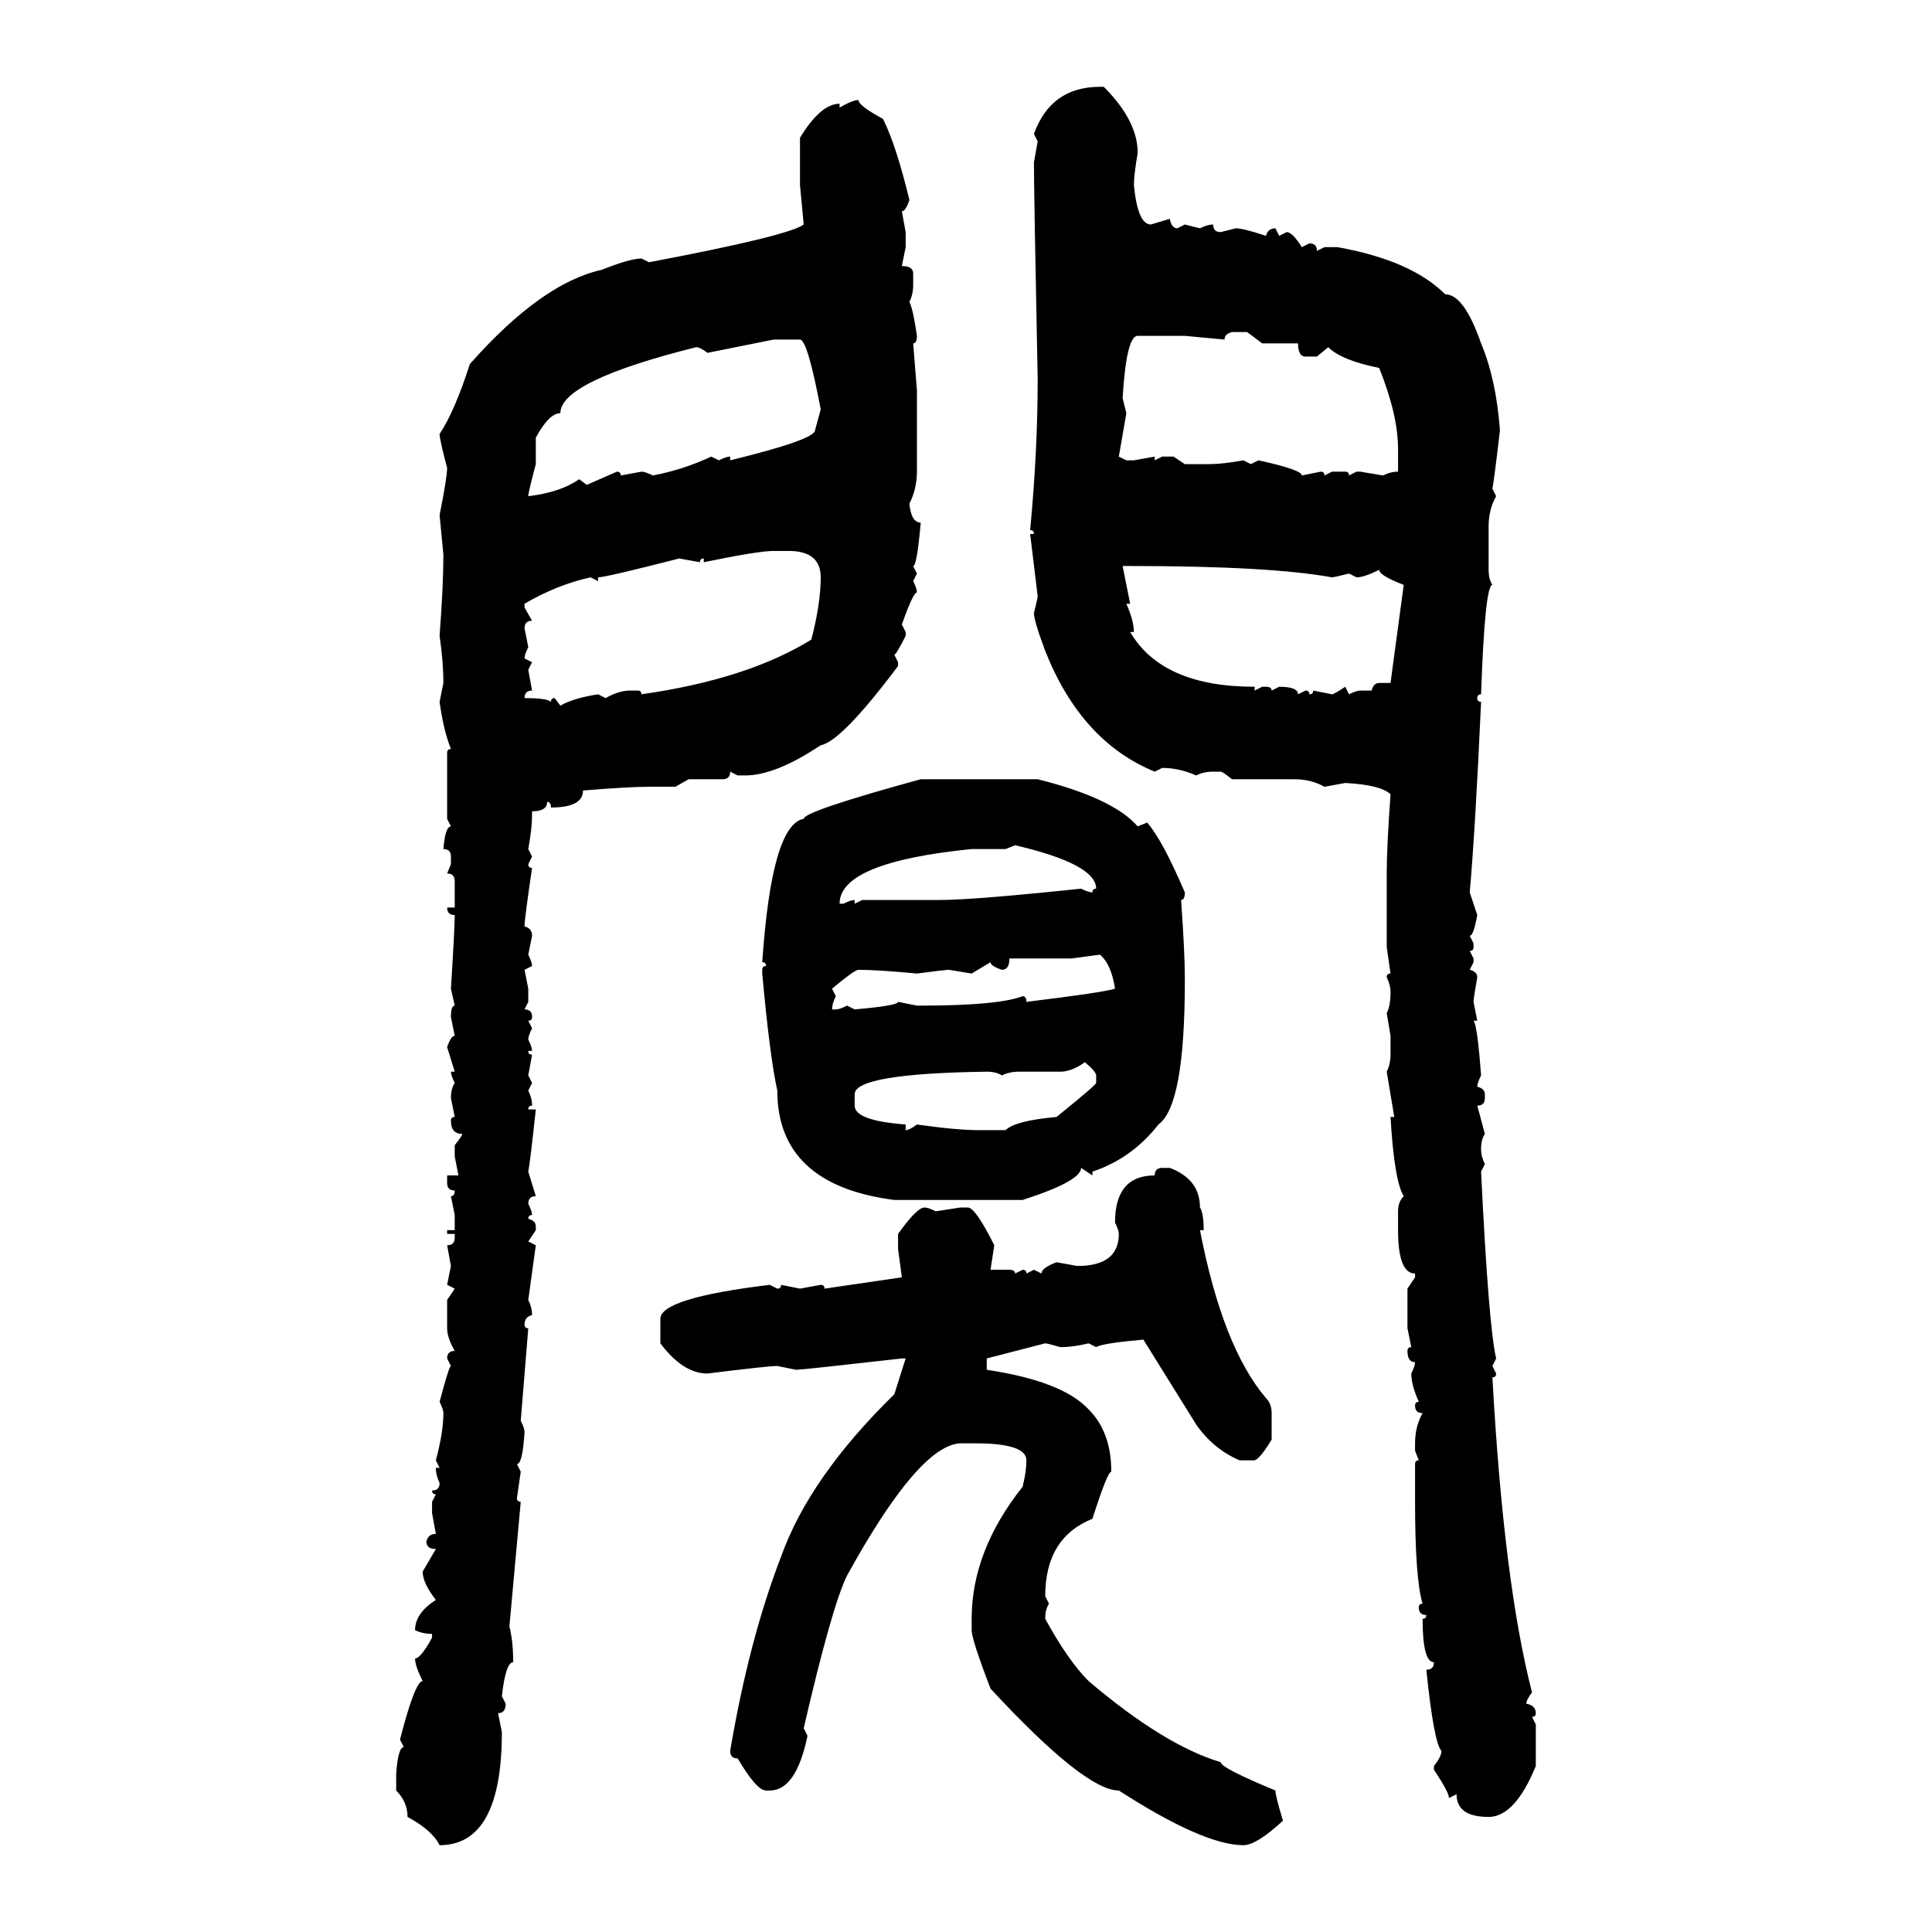 <svg xmlns="http://www.w3.org/2000/svg" xmlns:xlink="http://www.w3.org/1999/xlink" width="300" height="300"><path d="M170.80 13.48L171.39 13.48Q176.66 18.75 176.66 23.73L176.66 23.73Q176.07 27.25 176.07 28.71L176.07 28.71Q176.66 34.86 178.71 34.86L178.71 34.86L181.64 33.98Q181.93 35.45 182.81 35.45L182.81 35.45L183.98 34.86L186.33 35.45Q187.50 34.86 188.38 34.86L188.38 34.86Q188.38 36.04 189.55 36.04L189.55 36.04L191.89 35.45Q193.07 35.45 196.58 36.62L196.58 36.62Q196.88 35.45 198.05 35.45L198.05 35.45L198.63 36.62L199.80 36.04Q200.68 36.04 202.15 38.38L202.15 38.38L203.32 37.79Q204.49 37.79 204.49 38.96L204.49 38.96L205.66 38.38L207.71 38.38Q219.14 40.43 224.41 45.70L224.41 45.70Q227.34 45.70 229.98 53.32L229.98 53.32Q232.32 58.89 232.91 66.80L232.91 66.80Q232.03 74.41 231.74 75.88L231.74 75.88L232.32 77.05Q231.15 79.10 231.15 81.74L231.15 81.74L231.15 88.48Q231.15 89.94 231.74 90.82L231.74 90.82Q230.57 90.82 229.98 107.81L229.98 107.81Q229.39 107.81 229.39 108.40L229.39 108.40Q229.39 108.98 229.98 108.98L229.98 108.98Q229.10 128.61 228.22 138.57L228.22 138.57L229.39 142.09Q228.81 145.31 228.22 145.31L228.22 145.31L228.81 146.48L228.81 147.07Q228.81 147.66 228.22 147.66L228.22 147.66L228.81 148.83L228.81 149.41L228.22 150.59Q229.39 150.88 229.39 151.76L229.39 151.76Q228.81 154.98 228.81 155.57L228.81 155.57L229.39 158.50L228.81 158.50Q229.39 159.08 229.98 166.99L229.98 166.99Q229.39 168.16 229.39 168.75L229.39 168.75Q230.57 169.04 230.57 169.92L230.57 169.92L230.57 170.51Q230.57 171.68 229.39 171.68L229.39 171.68L230.57 176.07Q229.98 176.95 229.98 178.42L229.98 178.42Q229.98 179.59 230.57 180.76L230.57 180.76L229.98 181.93Q231.15 205.96 232.32 210.94L232.32 210.94L231.74 212.11L232.32 213.28Q232.32 213.87 231.74 213.87L231.74 213.87Q233.50 245.80 237.89 262.79L237.89 262.79Q237.01 263.96 237.01 264.55L237.01 264.55Q238.48 264.84 238.48 266.02L238.48 266.02Q238.48 266.60 237.89 266.60L237.89 266.60L238.48 267.77L238.48 274.22Q235.25 282.13 231.15 282.13L231.15 282.13Q226.17 282.13 226.17 278.61L226.17 278.61L225 279.20Q225 278.32 222.66 274.80L222.66 274.80L222.66 274.22Q223.83 272.75 223.83 271.88L223.83 271.88Q222.66 270.70 221.48 259.28L221.48 259.28Q222.66 259.28 222.66 258.11L222.66 258.11Q220.90 258.11 220.90 251.37L220.90 251.37Q221.48 251.37 221.48 250.78L221.48 250.78Q220.31 250.78 220.31 249.61L220.31 249.61Q220.31 249.02 220.90 249.02L220.90 249.02Q219.73 245.21 219.73 233.20L219.73 233.20L219.73 227.34Q219.73 226.76 220.31 226.76L220.31 226.76L219.73 225.29L219.73 224.12Q219.73 221.48 220.90 219.43L220.90 219.43Q219.73 219.43 219.73 218.26L219.73 218.26Q219.73 217.68 220.31 217.68L220.31 217.68Q219.14 215.04 219.14 213.28L219.14 213.28Q219.73 212.11 219.73 211.52L219.73 211.52Q218.55 211.52 218.55 209.77L218.55 209.77Q218.55 209.18 219.14 209.18L219.14 209.18L218.55 206.25L218.55 200.10L219.73 198.34L219.73 197.75Q217.09 197.75 217.09 191.02L217.09 191.02L217.09 188.09Q217.09 186.62 217.97 185.74L217.97 185.74Q216.50 183.40 215.92 173.44L215.92 173.44L216.50 173.44L215.33 166.41Q215.92 165.23 215.92 163.77L215.92 163.77L215.92 160.84L215.33 157.32Q215.92 156.15 215.92 154.10L215.92 154.10Q215.92 152.93 215.33 151.76L215.33 151.76Q215.33 151.17 215.92 151.17L215.92 151.17L215.33 147.07L215.33 135.64Q215.33 131.54 215.92 123.34L215.92 123.34Q214.45 121.88 208.89 121.58L208.89 121.58L205.66 122.17Q203.61 121.00 200.98 121.00L200.98 121.00L191.31 121.00Q189.84 119.82 189.55 119.82L189.55 119.82L188.38 119.82Q186.91 119.82 185.74 120.41L185.74 120.41Q183.11 119.24 180.47 119.24L180.47 119.24L179.30 119.82Q167.87 115.14 162.30 101.07L162.30 101.07Q160.55 96.39 160.55 95.21L160.55 95.21Q161.13 92.87 161.13 92.58L161.13 92.58L159.96 82.91L160.55 82.91Q160.55 82.32 159.96 82.32L159.96 82.32Q161.13 70.02 161.13 58.89L161.13 58.89Q160.55 29.88 160.55 25.20L160.55 25.20L161.13 21.97L160.55 20.80Q163.18 13.48 170.80 13.48L170.80 13.48ZM133.30 15.53L133.30 15.53Q133.30 16.41 137.11 18.46L137.11 18.46Q139.16 22.56 141.21 31.05L141.21 31.05Q140.63 32.81 140.04 32.81L140.04 32.81L140.63 36.04L140.63 38.38L140.04 41.31Q141.80 41.31 141.80 42.48L141.80 42.48L141.80 44.24Q141.80 45.70 141.21 46.88L141.21 46.88Q141.80 48.05 142.38 52.15L142.38 52.15Q142.38 53.32 141.80 53.32L141.80 53.32L142.38 60.64L142.38 73.24Q142.38 75.88 141.21 78.22L141.21 78.22Q141.50 81.15 142.97 81.15L142.97 81.15Q142.38 87.89 141.80 87.89L141.80 87.89L142.38 89.06L141.80 90.23Q142.38 91.41 142.38 91.99L142.38 91.99Q141.80 91.99 140.04 96.97L140.04 96.97L140.63 98.14L140.63 98.73Q139.16 101.66 138.87 101.66L138.87 101.66L139.45 102.83L139.45 103.42Q130.66 115.14 127.44 115.72L127.44 115.72Q120.41 120.41 115.72 120.41L115.72 120.41L114.55 120.41L113.38 119.82Q113.38 121.00 112.21 121.00L112.21 121.00L106.93 121.00L104.88 122.17L100.78 122.17Q97.56 122.17 90.53 122.75L90.53 122.75Q90.53 125.39 85.55 125.39L85.55 125.39Q85.55 124.51 84.96 124.51L84.96 124.51Q84.96 125.98 82.62 125.98L82.62 125.98L82.62 126.56Q82.62 128.61 82.03 131.84L82.03 131.84L82.62 133.01L82.03 134.18Q82.03 134.77 82.62 134.77L82.62 134.77Q81.45 142.68 81.45 143.85L81.45 143.85Q82.62 144.14 82.62 145.31L82.62 145.31L82.03 148.24Q82.62 149.41 82.62 150L82.62 150L81.45 150.59L82.03 153.52L82.03 155.57L81.45 156.74Q82.62 156.74 82.62 157.91L82.62 157.91Q82.62 158.50 82.03 158.50L82.03 158.50L82.62 159.67Q82.03 160.84 82.03 161.43L82.03 161.43Q82.62 162.60 82.62 163.18L82.62 163.18L82.03 163.18Q82.03 163.77 82.62 163.77L82.62 163.77L82.03 166.99L82.62 168.16L82.03 169.34Q82.62 170.51 82.62 171.68L82.62 171.68Q82.03 171.68 82.03 172.27L82.03 172.27L83.20 172.27Q82.32 180.47 82.03 181.93L82.03 181.93L83.20 185.74Q82.03 185.74 82.03 186.91L82.03 186.91Q82.62 188.09 82.62 188.67L82.62 188.67Q82.03 188.67 82.03 189.26L82.03 189.26Q83.20 189.55 83.20 190.43L83.20 190.43L83.20 191.02L82.03 192.77L83.20 193.36L82.03 201.86Q82.62 203.03 82.62 204.20L82.62 204.20Q81.45 204.49 81.45 205.66L81.45 205.66Q81.45 206.25 82.03 206.25L82.03 206.25L80.86 220.61Q81.45 221.78 81.45 222.36L81.45 222.36Q81.15 227.34 80.27 227.34L80.27 227.34L80.86 228.52L80.27 232.62Q80.27 233.20 80.86 233.20L80.86 233.20L79.10 252.54Q79.69 254.88 79.69 258.11L79.69 258.11Q78.52 258.11 77.93 263.38L77.93 263.38L78.52 264.55Q78.52 266.02 77.34 266.02L77.34 266.02L77.93 268.95Q77.93 286.52 68.26 286.52L68.26 286.52Q67.09 284.18 63.28 282.13L63.28 282.13Q63.28 279.79 61.52 278.03L61.52 278.03L61.52 275.39Q61.82 271.29 62.70 271.29L62.70 271.29L62.11 270.12Q64.45 261.04 65.63 261.04L65.63 261.04Q64.45 258.69 64.45 257.52L64.45 257.52Q65.33 257.52 67.09 254.30L67.09 254.30L67.09 253.71Q65.63 253.71 64.45 253.13L64.45 253.13Q64.45 250.49 67.68 248.44L67.68 248.44Q65.63 245.80 65.63 244.04L65.63 244.04L67.68 240.53Q66.21 240.53 66.21 239.36L66.21 239.36Q66.50 238.18 67.68 238.18L67.68 238.18L67.09 234.96L67.09 233.20L67.68 232.03Q67.09 232.03 67.09 231.45L67.09 231.45Q68.26 231.45 68.26 230.27L68.26 230.27Q67.68 229.10 67.68 227.93L67.68 227.93L68.26 227.93L67.68 226.76Q68.85 222.36 68.85 219.43L68.85 219.43Q68.85 218.85 68.26 217.68L68.26 217.68Q69.73 212.11 70.02 212.11L70.02 212.11L69.43 210.94Q69.43 209.77 70.61 209.77L70.61 209.77Q69.43 207.71 69.43 206.25L69.43 206.25L69.43 201.86L70.61 200.10L69.43 199.51L70.02 196.58L69.43 193.36Q70.61 193.36 70.61 192.19L70.61 192.19L70.61 191.60L69.43 191.60L69.43 191.02L70.61 191.02L70.61 188.67L70.02 185.74Q70.61 185.74 70.61 184.86L70.61 184.86Q69.43 184.86 69.43 183.69L69.43 183.69L69.43 182.52L71.19 182.52L70.61 179.59L70.61 177.83Q71.78 176.37 71.78 176.07L71.78 176.07Q70.02 176.07 70.02 174.02L70.02 174.02Q70.02 173.44 70.61 173.44L70.61 173.44L70.02 170.51Q70.02 169.04 70.61 168.16L70.61 168.16Q70.02 166.99 70.02 166.41L70.02 166.41L70.61 166.41L69.43 162.60Q70.02 160.84 70.61 160.84L70.61 160.84L70.02 157.91Q70.02 156.15 70.61 156.15L70.61 156.15L70.02 153.52Q70.61 144.14 70.61 142.09L70.61 142.09Q69.43 142.09 69.43 140.92L69.43 140.92L70.61 140.92L70.61 136.82Q70.61 135.64 69.43 135.64L69.43 135.64L70.02 134.18L70.02 133.01Q70.02 131.84 68.85 131.84L68.85 131.84Q69.14 128.32 70.02 128.32L70.02 128.32L69.43 127.15L69.43 116.89Q69.43 116.31 70.02 116.31L70.02 116.31Q68.85 113.38 68.26 108.98L68.26 108.98L68.85 106.05Q68.85 102.83 68.26 98.73L68.26 98.73Q68.85 90.82 68.85 86.13L68.85 86.13L68.26 79.98Q69.43 74.12 69.43 72.66L69.43 72.66Q68.26 68.26 68.26 67.38L68.26 67.38Q70.61 63.87 72.95 56.54L72.95 56.54Q84.08 43.95 93.46 41.89L93.46 41.89Q97.85 40.14 99.61 40.14L99.61 40.14L100.78 40.72Q122.46 36.62 124.80 34.86L124.80 34.86L124.22 28.71L124.22 21.39Q127.44 16.11 130.37 16.11L130.37 16.11L130.37 16.70Q132.42 15.53 133.30 15.53ZM190.14 52.73L190.14 52.73L183.98 52.15L176.66 52.15Q174.90 52.15 174.32 61.82L174.32 61.82L174.90 64.16L173.73 70.90L174.90 71.48L176.07 71.48L179.30 70.90L179.30 71.48L180.47 70.90L182.23 70.90L183.98 72.07L187.79 72.07Q189.84 72.07 193.07 71.48L193.07 71.48L194.24 72.07L195.41 71.48Q202.15 72.95 202.15 73.83L202.15 73.83L205.08 73.24Q205.66 73.24 205.66 73.83L205.66 73.83L206.84 73.24L208.89 73.24Q209.47 73.24 209.47 73.83L209.47 73.83L210.64 73.24L211.23 73.24L214.75 73.83Q215.92 73.24 217.09 73.24L217.09 73.24L217.09 69.73Q217.09 64.45 214.16 57.13L214.16 57.13Q208.30 55.96 206.25 53.91L206.25 53.91L204.49 55.37L202.73 55.37Q201.56 55.37 201.56 53.32L201.56 53.32L196.00 53.32L193.65 51.56L191.31 51.56Q190.14 51.86 190.14 52.73ZM120.12 52.73L109.86 54.79Q108.69 53.91 108.11 53.91L108.11 53.91Q87.01 59.18 87.01 64.16L87.01 64.16Q85.25 64.16 83.20 67.97L83.20 67.97L83.20 72.07Q82.03 76.46 82.03 77.05L82.03 77.05Q87.01 76.46 89.94 74.41L89.94 74.41L91.11 75.29L95.80 73.24Q96.39 73.24 96.39 73.83L96.39 73.83L99.61 73.24Q100.20 73.24 101.37 73.83L101.37 73.83Q106.05 72.95 110.45 70.90L110.45 70.90L111.62 71.48Q112.79 70.90 113.38 70.90L113.38 70.90L113.38 71.48Q126.56 68.26 126.56 66.80L126.56 66.80L127.44 63.57Q125.39 52.73 124.22 52.73L124.22 52.73L120.12 52.73ZM109.28 87.30L109.28 87.30L109.28 86.72Q108.69 86.72 108.69 87.30L108.69 87.30L105.47 86.72Q94.04 89.65 92.87 89.65L92.87 89.65L92.87 90.23L91.70 89.65Q86.43 90.82 81.45 93.75L81.45 93.75L81.45 94.34L82.62 96.39Q81.45 96.39 81.45 97.56L81.45 97.56L82.03 100.49Q81.45 101.66 81.45 102.25L81.45 102.25L82.62 102.83L82.03 104.00L82.62 107.23Q81.45 107.23 81.45 108.40L81.45 108.40Q84.96 108.40 85.55 108.98L85.55 108.98Q85.55 108.40 86.13 108.40L86.13 108.40L87.01 109.57Q89.06 108.40 92.87 107.81L92.87 107.81L94.04 108.40Q96.09 107.23 97.85 107.23L97.85 107.23L99.02 107.23Q99.61 107.23 99.61 107.81L99.61 107.81Q116.02 105.47 125.98 99.32L125.98 99.32Q127.44 93.75 127.44 89.65L127.44 89.65Q127.44 85.55 122.46 85.55L122.46 85.55L120.12 85.55Q117.77 85.55 109.28 87.30ZM175.49 87.89L174.32 87.89L175.49 93.75L174.90 93.75Q176.07 96.39 176.07 98.14L176.07 98.14L175.49 98.14Q180.47 106.64 194.82 106.64L194.82 106.64L194.82 107.23L196.00 106.64L196.58 106.64Q197.46 106.64 197.46 107.23L197.46 107.23L198.63 106.64Q201.56 106.64 201.56 107.81L201.56 107.81L202.73 107.23Q203.32 107.23 203.32 107.81L203.32 107.81Q203.91 107.81 203.91 107.23L203.91 107.23L206.84 107.81Q207.13 107.81 208.89 106.64L208.89 106.64L209.47 107.81Q210.64 107.23 211.23 107.23L211.23 107.23L212.99 107.23Q213.28 106.05 214.16 106.05L214.16 106.05L215.92 106.05L217.97 90.82Q214.16 89.36 214.16 88.48L214.16 88.48Q211.82 89.65 210.64 89.65L210.64 89.65L209.47 89.06Q207.13 89.65 206.84 89.65L206.84 89.65Q197.17 87.89 175.49 87.89L175.49 87.89ZM142.97 121.00L161.13 121.00Q172.85 123.93 176.66 128.32L176.66 128.32L178.13 127.73Q180.47 130.37 183.98 138.57L183.98 138.57Q183.98 139.75 183.40 139.75L183.40 139.75Q183.98 147.95 183.98 151.76L183.98 151.76L183.98 152.34Q183.98 171.68 179.88 174.61L179.88 174.61Q175.78 179.88 169.63 181.93L169.63 181.93L169.63 182.52L167.87 181.35Q167.87 183.40 158.79 186.33L158.79 186.33L138.87 186.33Q120.70 183.98 120.70 169.34L120.70 169.34Q119.53 164.06 118.36 151.17L118.36 151.17L118.36 150.59Q118.36 150 118.95 150L118.95 150Q118.95 149.41 118.36 149.41L118.36 149.41Q119.82 128.03 124.80 127.15L124.80 127.15Q124.80 125.98 142.97 121.00L142.97 121.00ZM157.62 131.25L156.15 131.84L150.88 131.84Q130.37 133.89 130.37 140.33L130.37 140.33L130.96 140.33Q132.13 139.75 132.71 139.75L132.71 139.75L132.71 140.33L133.89 139.75L145.90 139.75Q151.17 139.75 167.87 137.99L167.87 137.99Q169.04 138.57 169.63 138.57L169.63 138.57Q169.63 137.99 170.21 137.99L170.21 137.99Q170.21 134.18 157.62 131.25L157.62 131.25ZM170.80 148.24L166.41 148.83L156.74 148.83Q156.74 150.59 155.57 150.59L155.57 150.59Q153.81 150 153.81 149.41L153.81 149.41L150.88 151.17L147.36 150.59Q146.78 150.59 142.38 151.17L142.38 151.17Q136.23 150.59 133.30 150.59L133.30 150.59Q132.71 150.59 129.20 153.52L129.20 153.52L129.79 154.69Q129.20 155.86 129.20 156.74L129.20 156.74L129.79 156.74Q130.37 156.74 131.54 156.15L131.54 156.15L132.71 156.74Q139.45 156.15 139.45 155.57L139.45 155.57L142.38 156.15L142.97 156.15Q154.98 156.15 158.79 154.69L158.79 154.69Q159.38 154.69 159.38 155.57L159.38 155.57Q171.39 154.10 173.14 153.52L173.14 153.52Q172.56 149.71 170.80 148.24L170.80 148.24ZM164.65 166.41L164.65 166.41L158.20 166.41Q156.74 166.41 155.57 166.99L155.57 166.99Q154.69 166.41 153.22 166.41L153.22 166.41Q132.71 166.70 132.71 169.92L132.71 169.92L132.71 171.68Q132.71 174.02 140.63 174.61L140.63 174.61L140.63 175.49Q141.21 175.49 142.38 174.61L142.38 174.61Q148.54 175.49 152.05 175.49L152.05 175.49L156.15 175.49Q157.62 174.02 164.06 173.44L164.06 173.44Q170.21 168.46 170.21 168.16L170.21 168.16L170.21 166.99Q170.21 166.41 168.46 164.94L168.46 164.94Q166.41 166.41 164.65 166.41ZM180.47 181.35L180.47 181.35L181.64 181.35Q186.33 183.11 186.33 187.50L186.33 187.50Q186.91 188.38 186.91 191.02L186.91 191.02L186.33 191.02Q189.84 209.18 196.58 217.09L196.58 217.09Q197.46 217.97 197.46 219.43L197.46 219.43L197.46 223.54Q195.70 226.46 194.82 226.76L194.82 226.76L192.48 226.76Q188.38 225 185.74 221.19L185.74 221.19L177.54 208.01Q171.09 208.59 170.21 209.18L170.21 209.18L169.04 208.59Q166.70 209.18 164.65 209.18L164.65 209.18Q162.60 208.59 162.30 208.59L162.30 208.59L153.22 210.94L153.22 212.70Q164.94 214.45 169.04 218.85L169.04 218.85Q172.56 222.36 172.56 228.52L172.56 228.52Q171.97 228.52 169.63 235.84L169.63 235.84Q162.30 238.77 162.30 247.85L162.30 247.85L162.89 249.02Q162.30 249.90 162.30 251.37L162.30 251.37Q165.82 257.81 169.04 261.04L169.04 261.04Q180.76 271.00 189.55 273.63L189.55 273.63Q189.55 274.51 198.05 278.03L198.05 278.03Q198.05 278.91 199.22 282.71L199.22 282.71Q195.12 286.52 193.07 286.52L193.07 286.52Q186.91 286.52 173.73 278.03L173.73 278.03Q168.46 278.03 153.81 262.21L153.81 262.21Q150.88 254.59 150.88 253.13L150.88 253.13L150.88 251.37Q150.88 240.82 158.79 230.86L158.79 230.86Q159.38 228.52 159.38 226.76L159.38 226.76Q159.38 224.12 151.46 224.12L151.46 224.12L149.12 224.12Q142.68 224.41 131.54 244.63L131.54 244.63Q129.20 249.32 124.80 268.36L124.80 268.36L125.39 269.53Q123.63 278.03 119.53 278.03L119.53 278.03L118.95 278.03Q117.48 278.03 114.55 273.05L114.55 273.05Q113.38 273.05 113.38 271.88L113.38 271.88Q116.31 254.59 121.29 241.70L121.29 241.70Q125.68 229.39 138.87 216.50L138.87 216.50L140.63 210.94L140.04 210.94Q124.51 212.70 123.63 212.70L123.63 212.70L120.70 212.11Q119.24 212.11 109.86 213.28L109.86 213.28Q106.05 213.28 102.54 208.59L102.54 208.59L102.54 204.79Q102.54 201.56 119.53 199.51L119.53 199.51L120.70 200.10Q121.29 200.10 121.29 199.51L121.29 199.51L124.22 200.10L127.44 199.51Q128.03 199.51 128.03 200.10L128.03 200.10L140.04 198.34L139.45 193.95L139.45 191.60Q142.38 187.50 143.55 187.50L143.55 187.50Q144.14 187.50 145.31 188.09L145.31 188.09L149.12 187.50L150.29 187.50Q151.46 187.50 154.39 193.36L154.39 193.36L153.81 197.17L156.74 197.17Q157.62 197.17 157.62 197.75L157.62 197.75L158.79 197.17Q159.38 197.17 159.38 197.75L159.38 197.75L160.55 197.17L161.72 197.75Q161.72 196.88 164.06 196.00L164.06 196.00L167.29 196.58Q173.73 196.58 173.73 191.60L173.73 191.60Q173.73 191.02 173.14 189.84L173.14 189.84Q173.14 182.52 179.30 182.52L179.30 182.52Q179.30 181.35 180.47 181.35Z"/></svg>